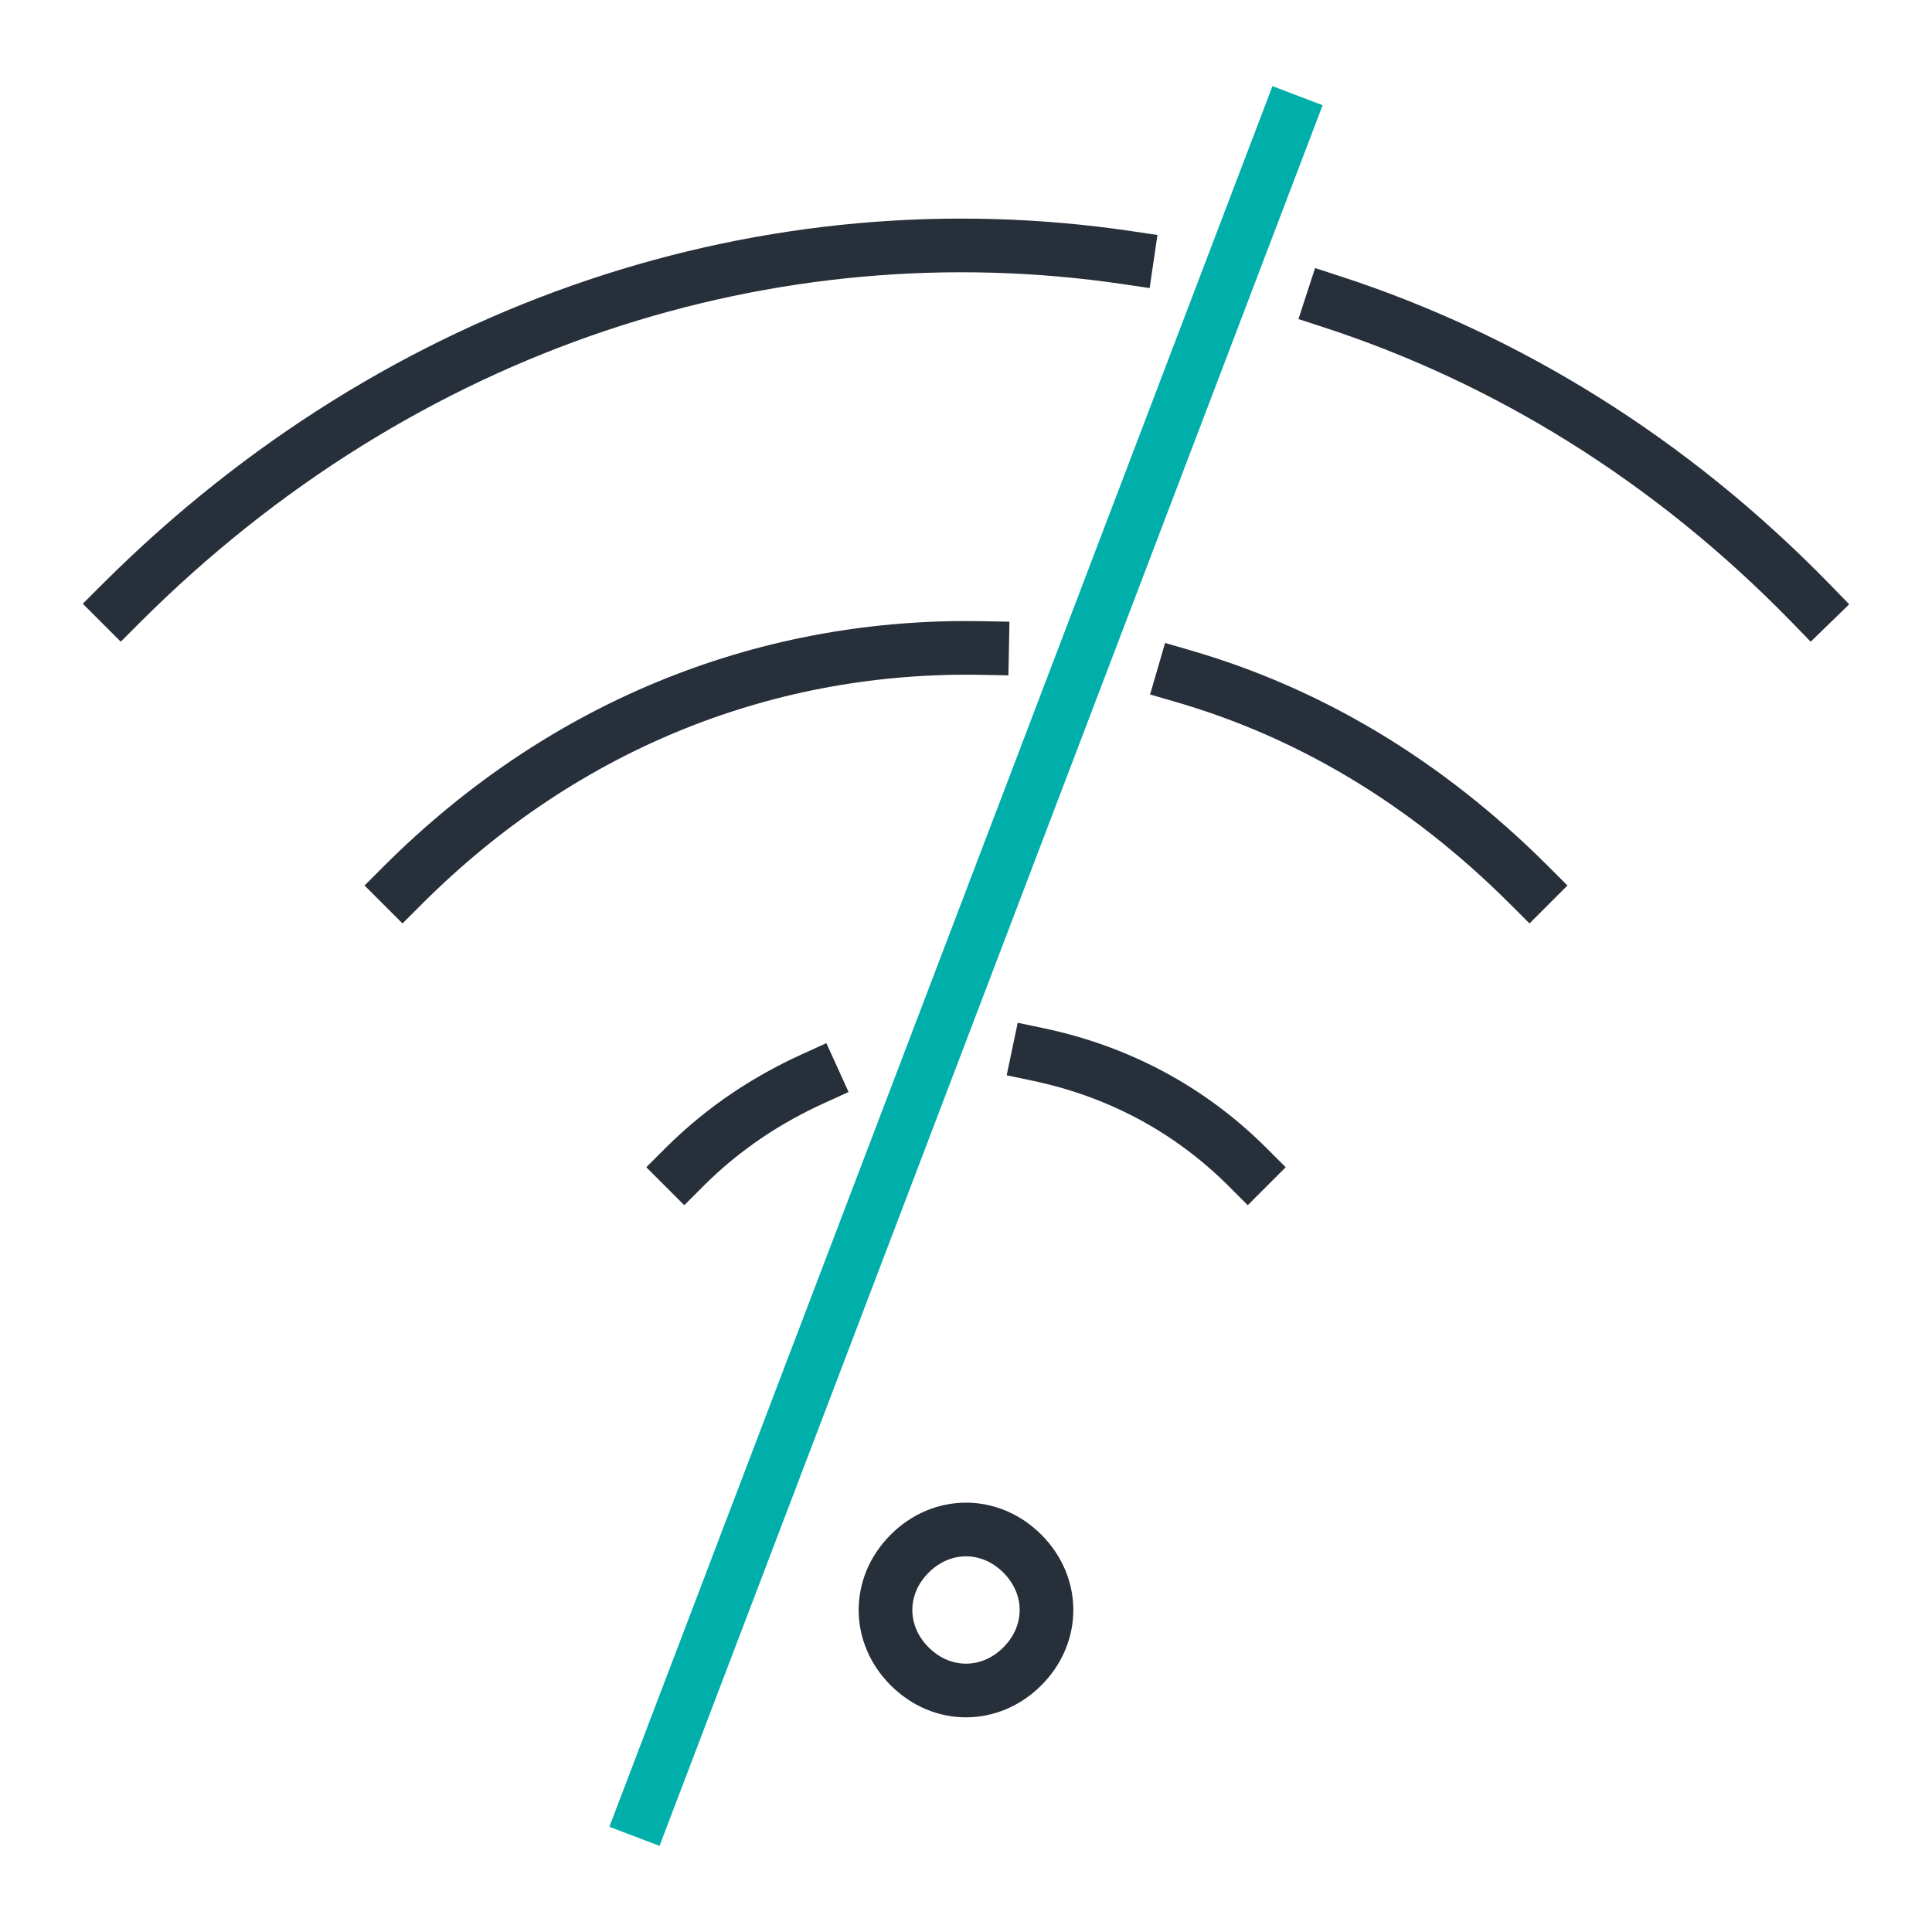 <svg width="72" height="72" viewBox="0 0 72 72" fill="none" xmlns="http://www.w3.org/2000/svg">
<path d="M48 4.5L24 67.5" stroke="#00AFAA" stroke-width="2" stroke-miterlimit="10" stroke-linecap="square"/>
<path d="M38.7 39.3C41.55 39.9 44.25 41.25 46.5 43.5M25.5 43.5C27 42 28.65 40.95 30.3 40.2M44.1 25.2C48.75 26.55 53.1 29.1 57 33M15 33C21.15 26.85 28.8 24 36.6 24.15M49.65 11.25C56.1 13.35 62.25 17.1 67.5 22.5M4.5 22.5C15 12 28.8 7.65 42 9.6M33.9 57.9C35.1 56.7 36.9 56.7 38.1 57.9C39.3 59.1 39.3 60.9 38.1 62.1C36.9 63.3 35.1 63.3 33.9 62.1C32.7 60.9 32.7 59.1 33.9 57.9Z" stroke="#272F3A" stroke-width="2" stroke-miterlimit="10" stroke-linecap="square"/>
</svg>
